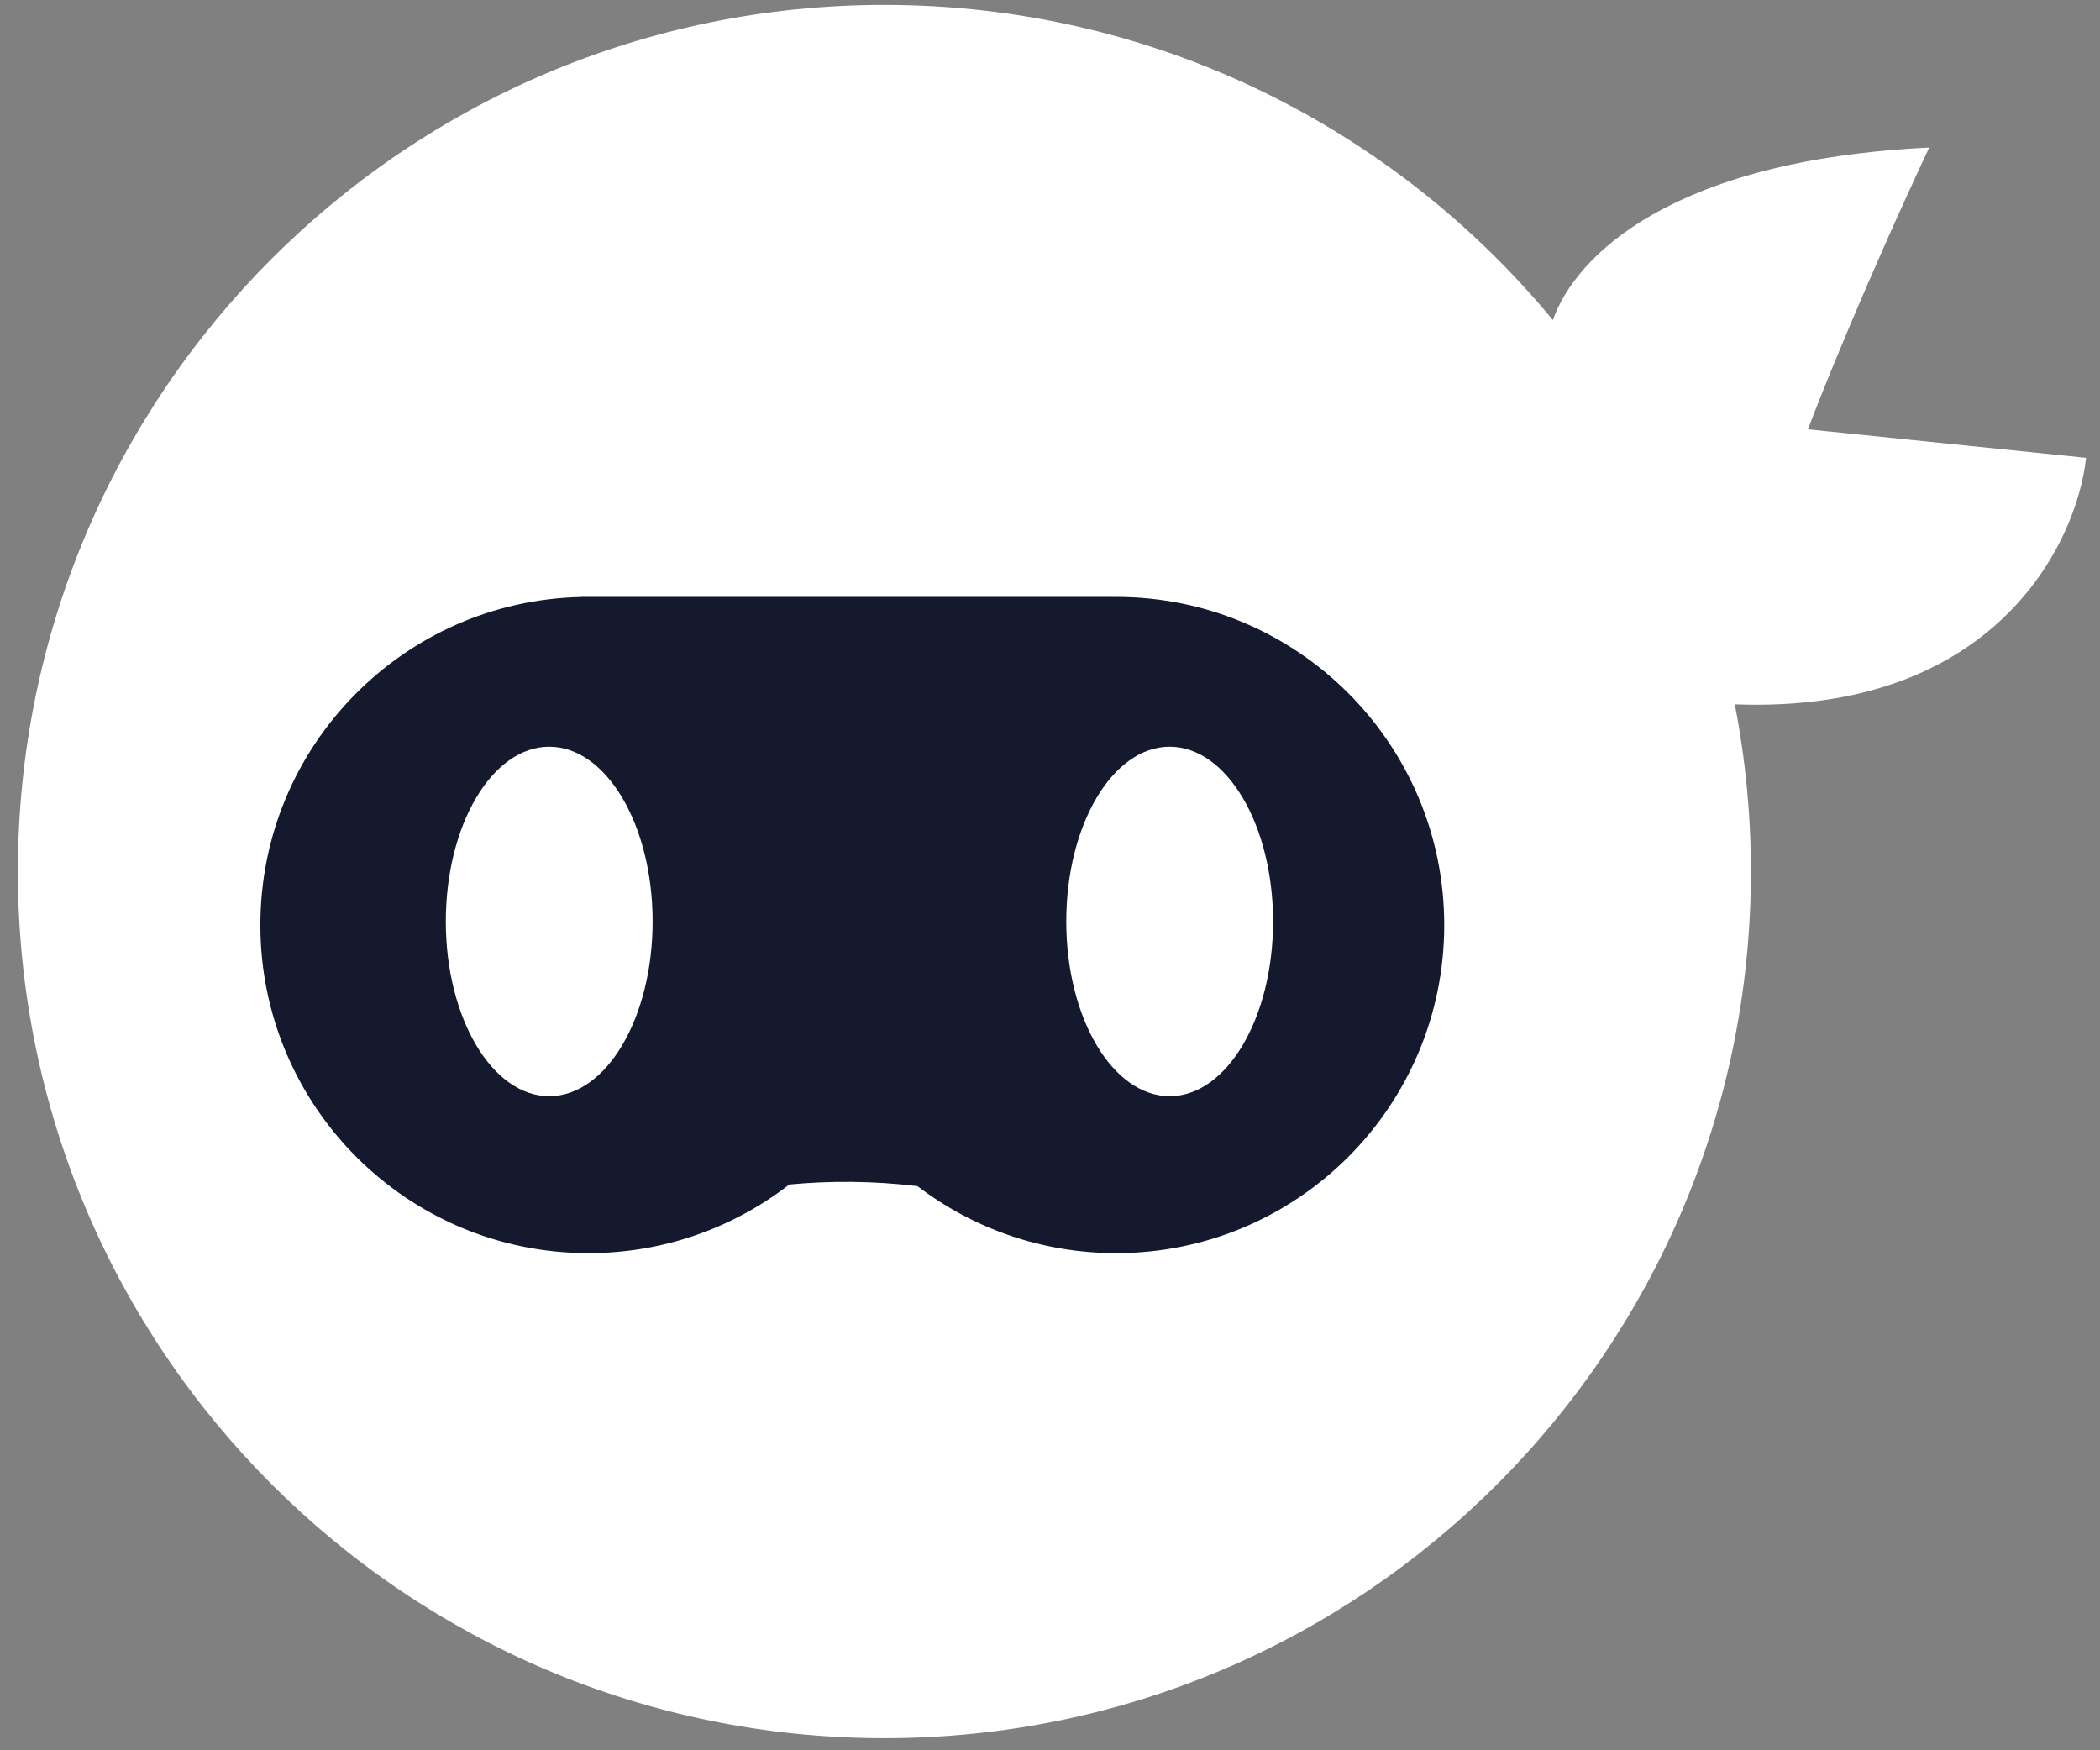 <svg xmlns="http://www.w3.org/2000/svg" width="96" height="80" viewBox="0 0 96 80" fill="none"><rect x="0" y="0" width="96" height="80" fill="#808080" stroke="none"/><path fill-rule="evenodd" clip-rule="evenodd" d="M40.43 79.447C62.306 79.447 80.041 61.712 80.041 39.835C80.041 37.221 79.788 34.665 79.304 32.192C91.114 32.649 94.934 24.902 95.363 20.926L82.649 19.622C83.301 17.883 85.322 12.873 88.191 6.744C76.358 7.319 72.006 11.731 70.989 14.63C63.723 5.832 52.731 0.224 40.43 0.224C18.553 0.224 0.818 17.959 0.818 39.835C0.818 61.712 18.553 79.447 40.43 79.447Z" fill="white"></path><path fill-rule="evenodd" clip-rule="evenodd" d="M51.025 57.277C59.307 57.277 66.022 50.563 66.022 42.28C66.022 33.998 59.307 27.283 51.025 27.283C50.971 27.283 50.916 27.284 50.862 27.284V27.283H26.573V27.287C18.442 27.46 11.903 34.107 11.903 42.28C11.903 50.563 18.617 57.277 26.9 57.277C30.359 57.277 33.544 56.106 36.082 54.139C37.901 53.968 39.871 53.965 41.942 54.214C44.462 56.136 47.611 57.277 51.025 57.277Z" fill="#14192D"></path><ellipse cx="25.107" cy="42.117" rx="4.727" ry="7.987" fill="white"></ellipse><ellipse cx="53.47" cy="42.117" rx="4.727" ry="7.987" fill="white"></ellipse></svg>